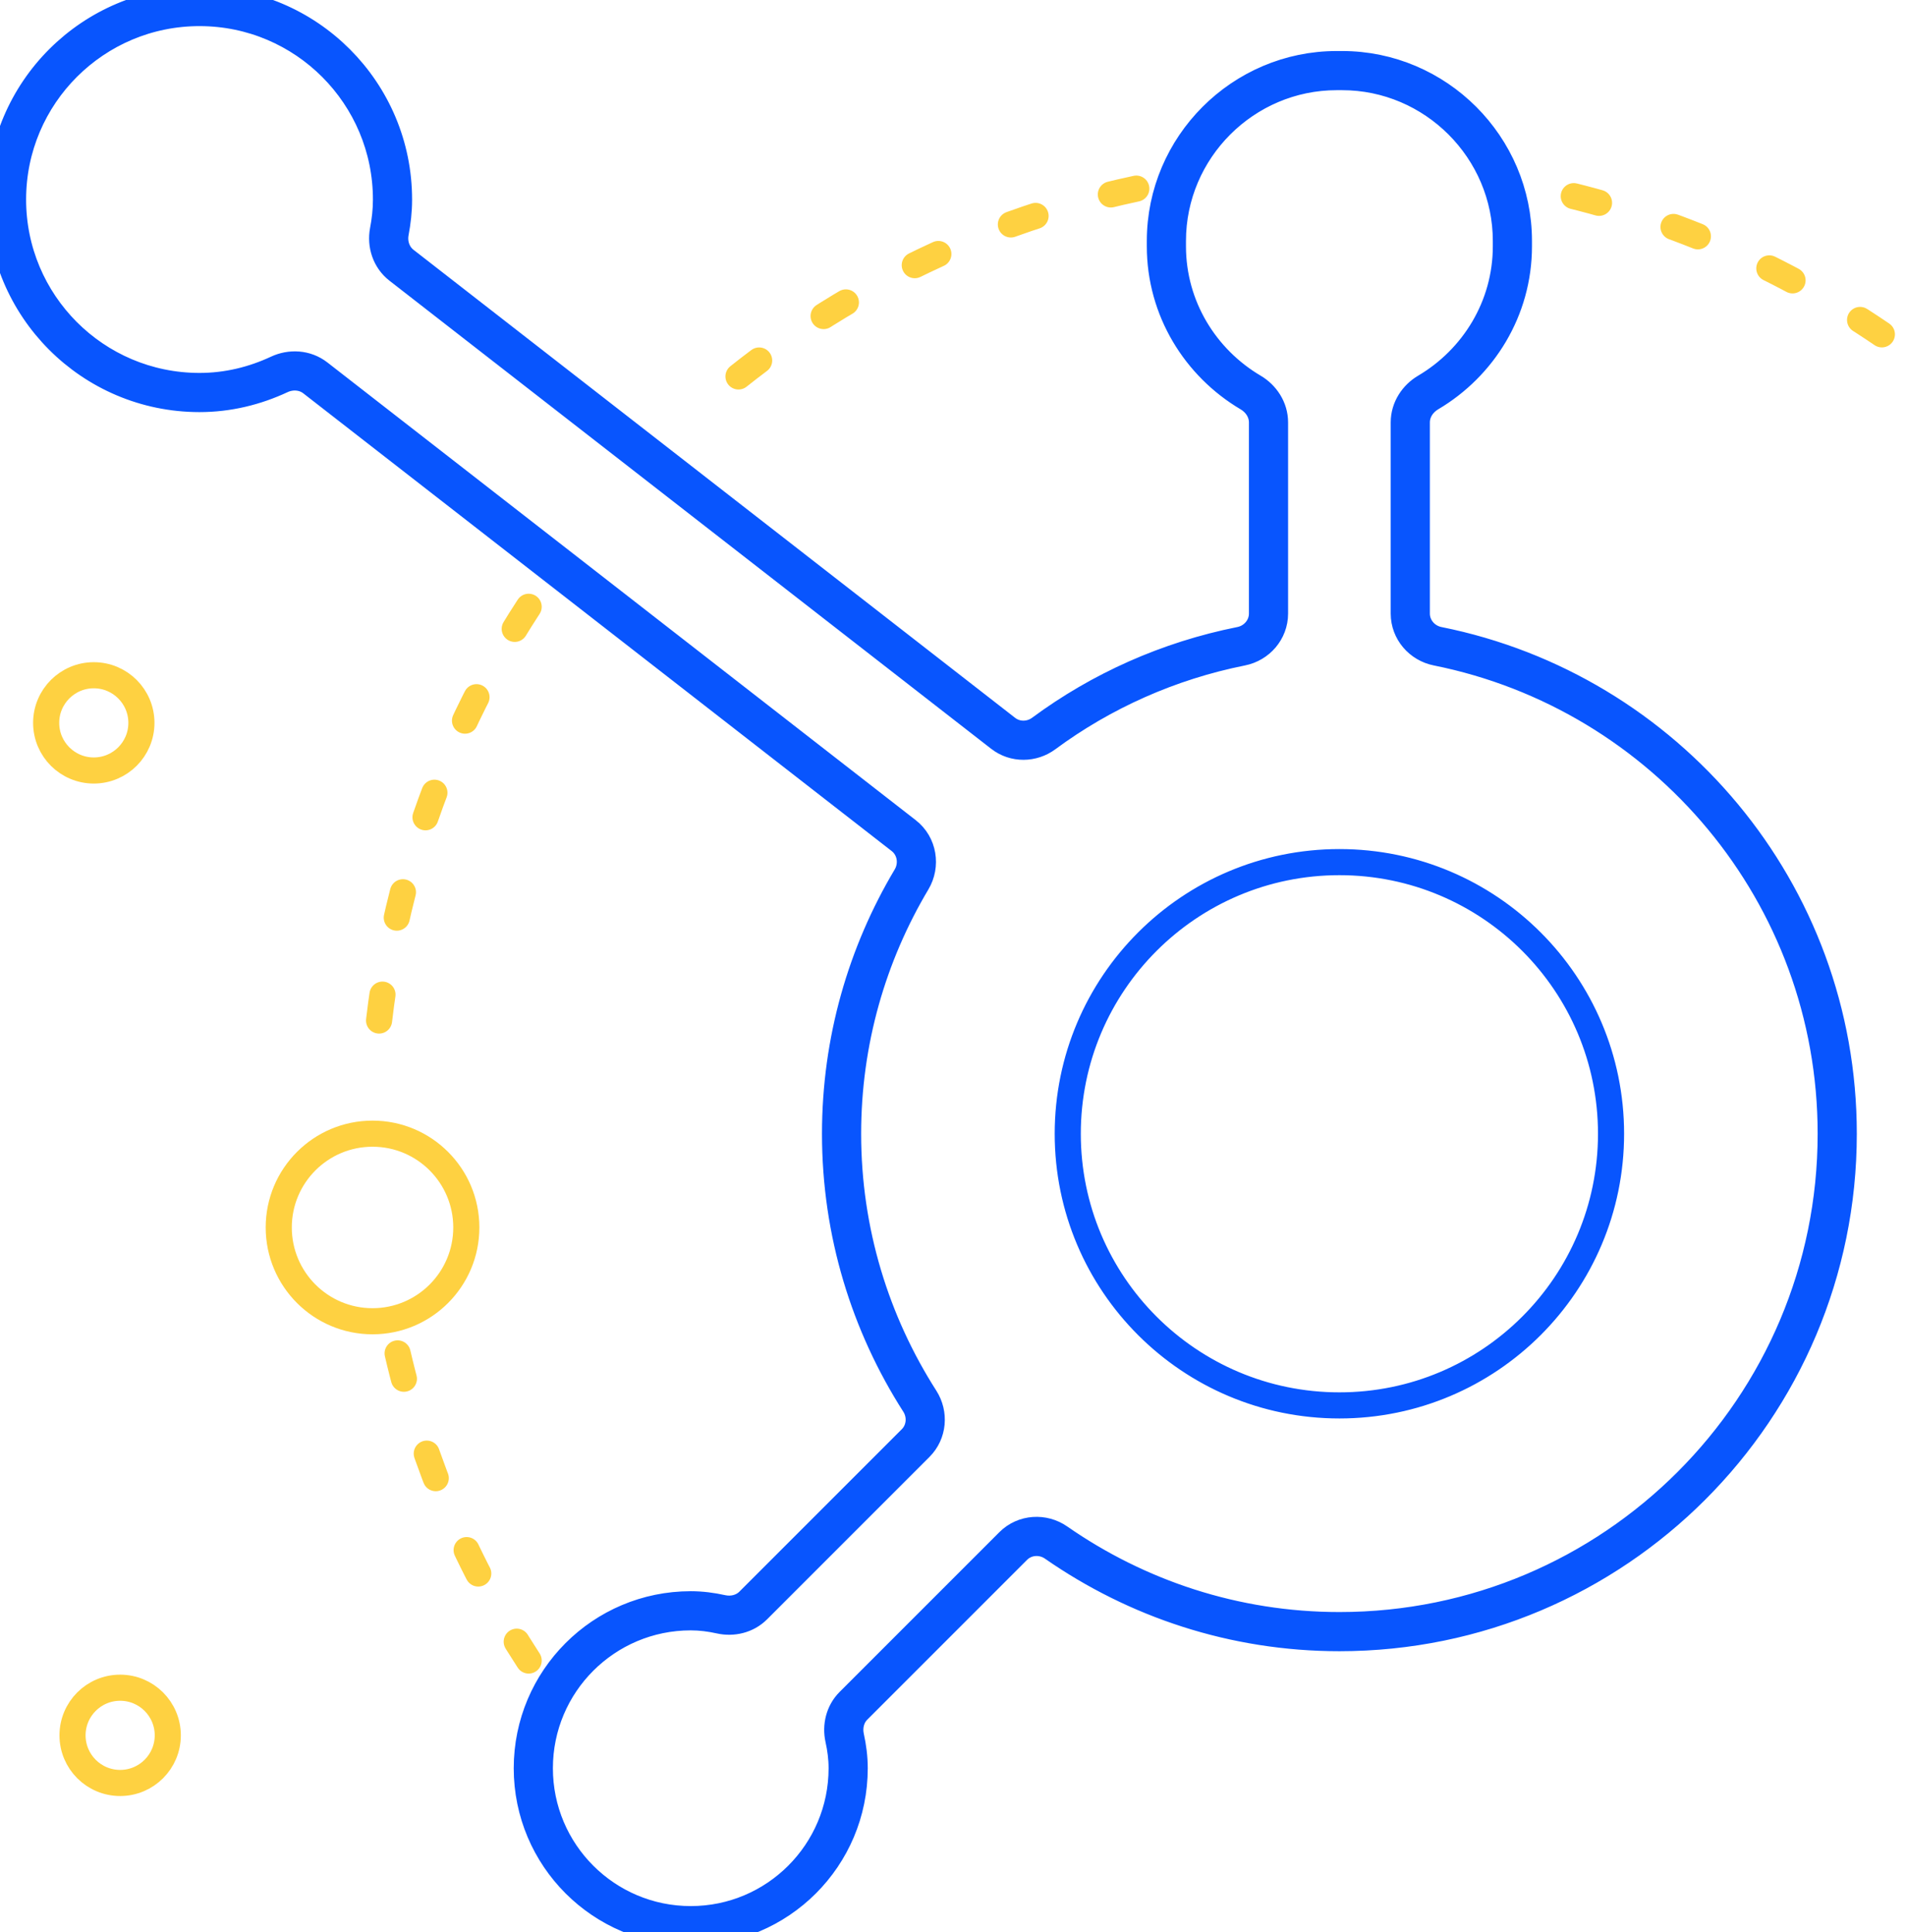 <svg width="73" height="74" viewBox="0 0 73 74" fill="none" xmlns="http://www.w3.org/2000/svg">
<path d="M0.5 7.632C0.505 3.688 3.706 0.495 7.651 0.5C11.595 0.505 14.788 3.706 14.783 7.651V7.651C14.783 8.048 14.739 8.437 14.665 8.823C14.56 9.38 14.745 9.984 15.224 10.356L38.269 28.283C38.821 28.713 39.581 28.695 40.124 28.293C42.299 26.686 44.835 25.545 47.587 24.995C48.292 24.854 48.834 24.243 48.834 23.498V16.179C48.834 15.59 48.491 15.091 48.028 14.818C46.174 13.723 44.923 11.72 44.923 9.432V9.229C44.923 5.779 47.747 2.954 51.197 2.954H51.401C54.85 2.954 57.675 5.779 57.675 9.229V9.432C57.675 11.72 56.424 13.723 54.57 14.818C54.107 15.091 53.764 15.59 53.764 16.179V23.498C53.764 24.243 54.306 24.854 55.011 24.995C63.623 26.72 70.116 34.303 70.116 43.422C70.116 53.814 61.692 62.239 51.3 62.239C47.317 62.239 43.634 60.988 40.593 58.874C39.995 58.457 39.164 58.499 38.629 59.034L32.512 65.151C32.116 65.546 31.995 66.108 32.106 66.612C32.187 66.977 32.235 67.344 32.235 67.721C32.235 70.912 29.648 73.5 26.456 73.5C23.264 73.5 20.676 70.912 20.676 67.721C20.676 64.529 23.264 61.941 26.456 61.941C26.832 61.941 27.2 61.989 27.564 62.07C28.069 62.181 28.63 62.06 29.026 61.664L35.246 55.444C35.764 54.926 35.821 54.126 35.44 53.53C33.572 50.609 32.482 47.145 32.482 43.422C32.482 39.908 33.45 36.624 35.127 33.81C35.516 33.157 35.389 32.291 34.766 31.806L12.231 14.275C11.746 13.898 11.107 13.872 10.591 14.113C9.685 14.536 8.69 14.784 7.633 14.783C3.688 14.778 0.495 11.576 0.5 7.632ZM0.5 7.632L5.71401e-06 7.632M0.5 7.632L5.71401e-06 7.632M5.71401e-06 7.632C0.005 3.412 3.431 -0.005 7.651 6.10493e-06C11.872 0.005 15.288 3.431 15.283 7.651C15.283 8.085 15.234 8.506 15.157 8.916C15.082 9.309 15.216 9.717 15.531 9.962L38.575 27.889C38.942 28.173 39.454 28.167 39.827 27.891C42.06 26.24 44.664 25.069 47.489 24.505C47.973 24.408 48.334 23.991 48.334 23.498V16.179C48.334 15.792 48.107 15.445 47.774 15.249C45.777 14.069 44.423 11.908 44.423 9.432V9.229C44.423 5.503 47.471 2.454 51.197 2.454H51.401C55.126 2.454 58.175 5.503 58.175 9.229V9.432C58.175 11.908 56.821 14.069 54.824 15.248C54.491 15.445 54.264 15.792 54.264 16.179V23.498C54.264 23.991 54.625 24.408 55.109 24.505C63.949 26.275 70.616 34.059 70.616 43.422C70.616 54.09 61.968 62.739 51.3 62.739C47.21 62.739 43.429 61.454 40.308 59.284C39.897 58.998 39.337 59.033 38.983 59.387L32.866 65.504C32.605 65.764 32.515 66.145 32.595 66.504C32.681 66.897 32.735 67.301 32.735 67.721C32.735 71.189 29.924 74 26.456 74C22.988 74 20.176 71.189 20.176 67.721C20.176 64.253 22.988 61.441 26.456 61.441C26.875 61.441 27.279 61.495 27.672 61.582C28.031 61.661 28.412 61.571 28.672 61.311L34.892 55.091C35.236 54.747 35.28 54.208 35.019 53.799C33.101 50.801 31.982 47.244 31.982 43.422C31.982 39.815 32.976 36.442 34.697 33.554C34.965 33.105 34.872 32.522 34.459 32.2L11.924 14.67C11.604 14.421 11.169 14.395 10.803 14.566C9.836 15.017 8.769 15.284 7.632 15.283C3.412 15.277 -0.005 11.852 5.71401e-06 7.632ZM40.895 43.422C40.895 49.167 45.554 53.825 51.3 53.825C57.045 53.825 61.703 49.167 61.703 43.422C61.703 37.676 57.045 33.018 51.3 33.018C45.554 33.018 40.895 37.676 40.895 43.422Z" stroke="#0855FE" stroke-linejoin="round"/>
<path d="M72.076 12.805C68.38 10.289 64.205 8.425 59.717 7.377M43.521 7.224C37.003 8.614 31.12 11.72 26.369 16.046M20.248 23.239C16.777 28.565 14.641 34.84 14.312 41.589M15.229 51.833C16.217 56.081 17.937 60.049 20.248 63.596" stroke="#FED141" stroke-linecap="round" stroke-dasharray="1 3"/>
<circle cx="14.268" cy="47.01" r="3.592" stroke="#FED141"/>
<circle cx="3.592" cy="27.685" r="1.824" stroke="#FED141"/>
<circle cx="4.602" cy="66.461" r="1.824" stroke="#FED141"/>
</svg>
